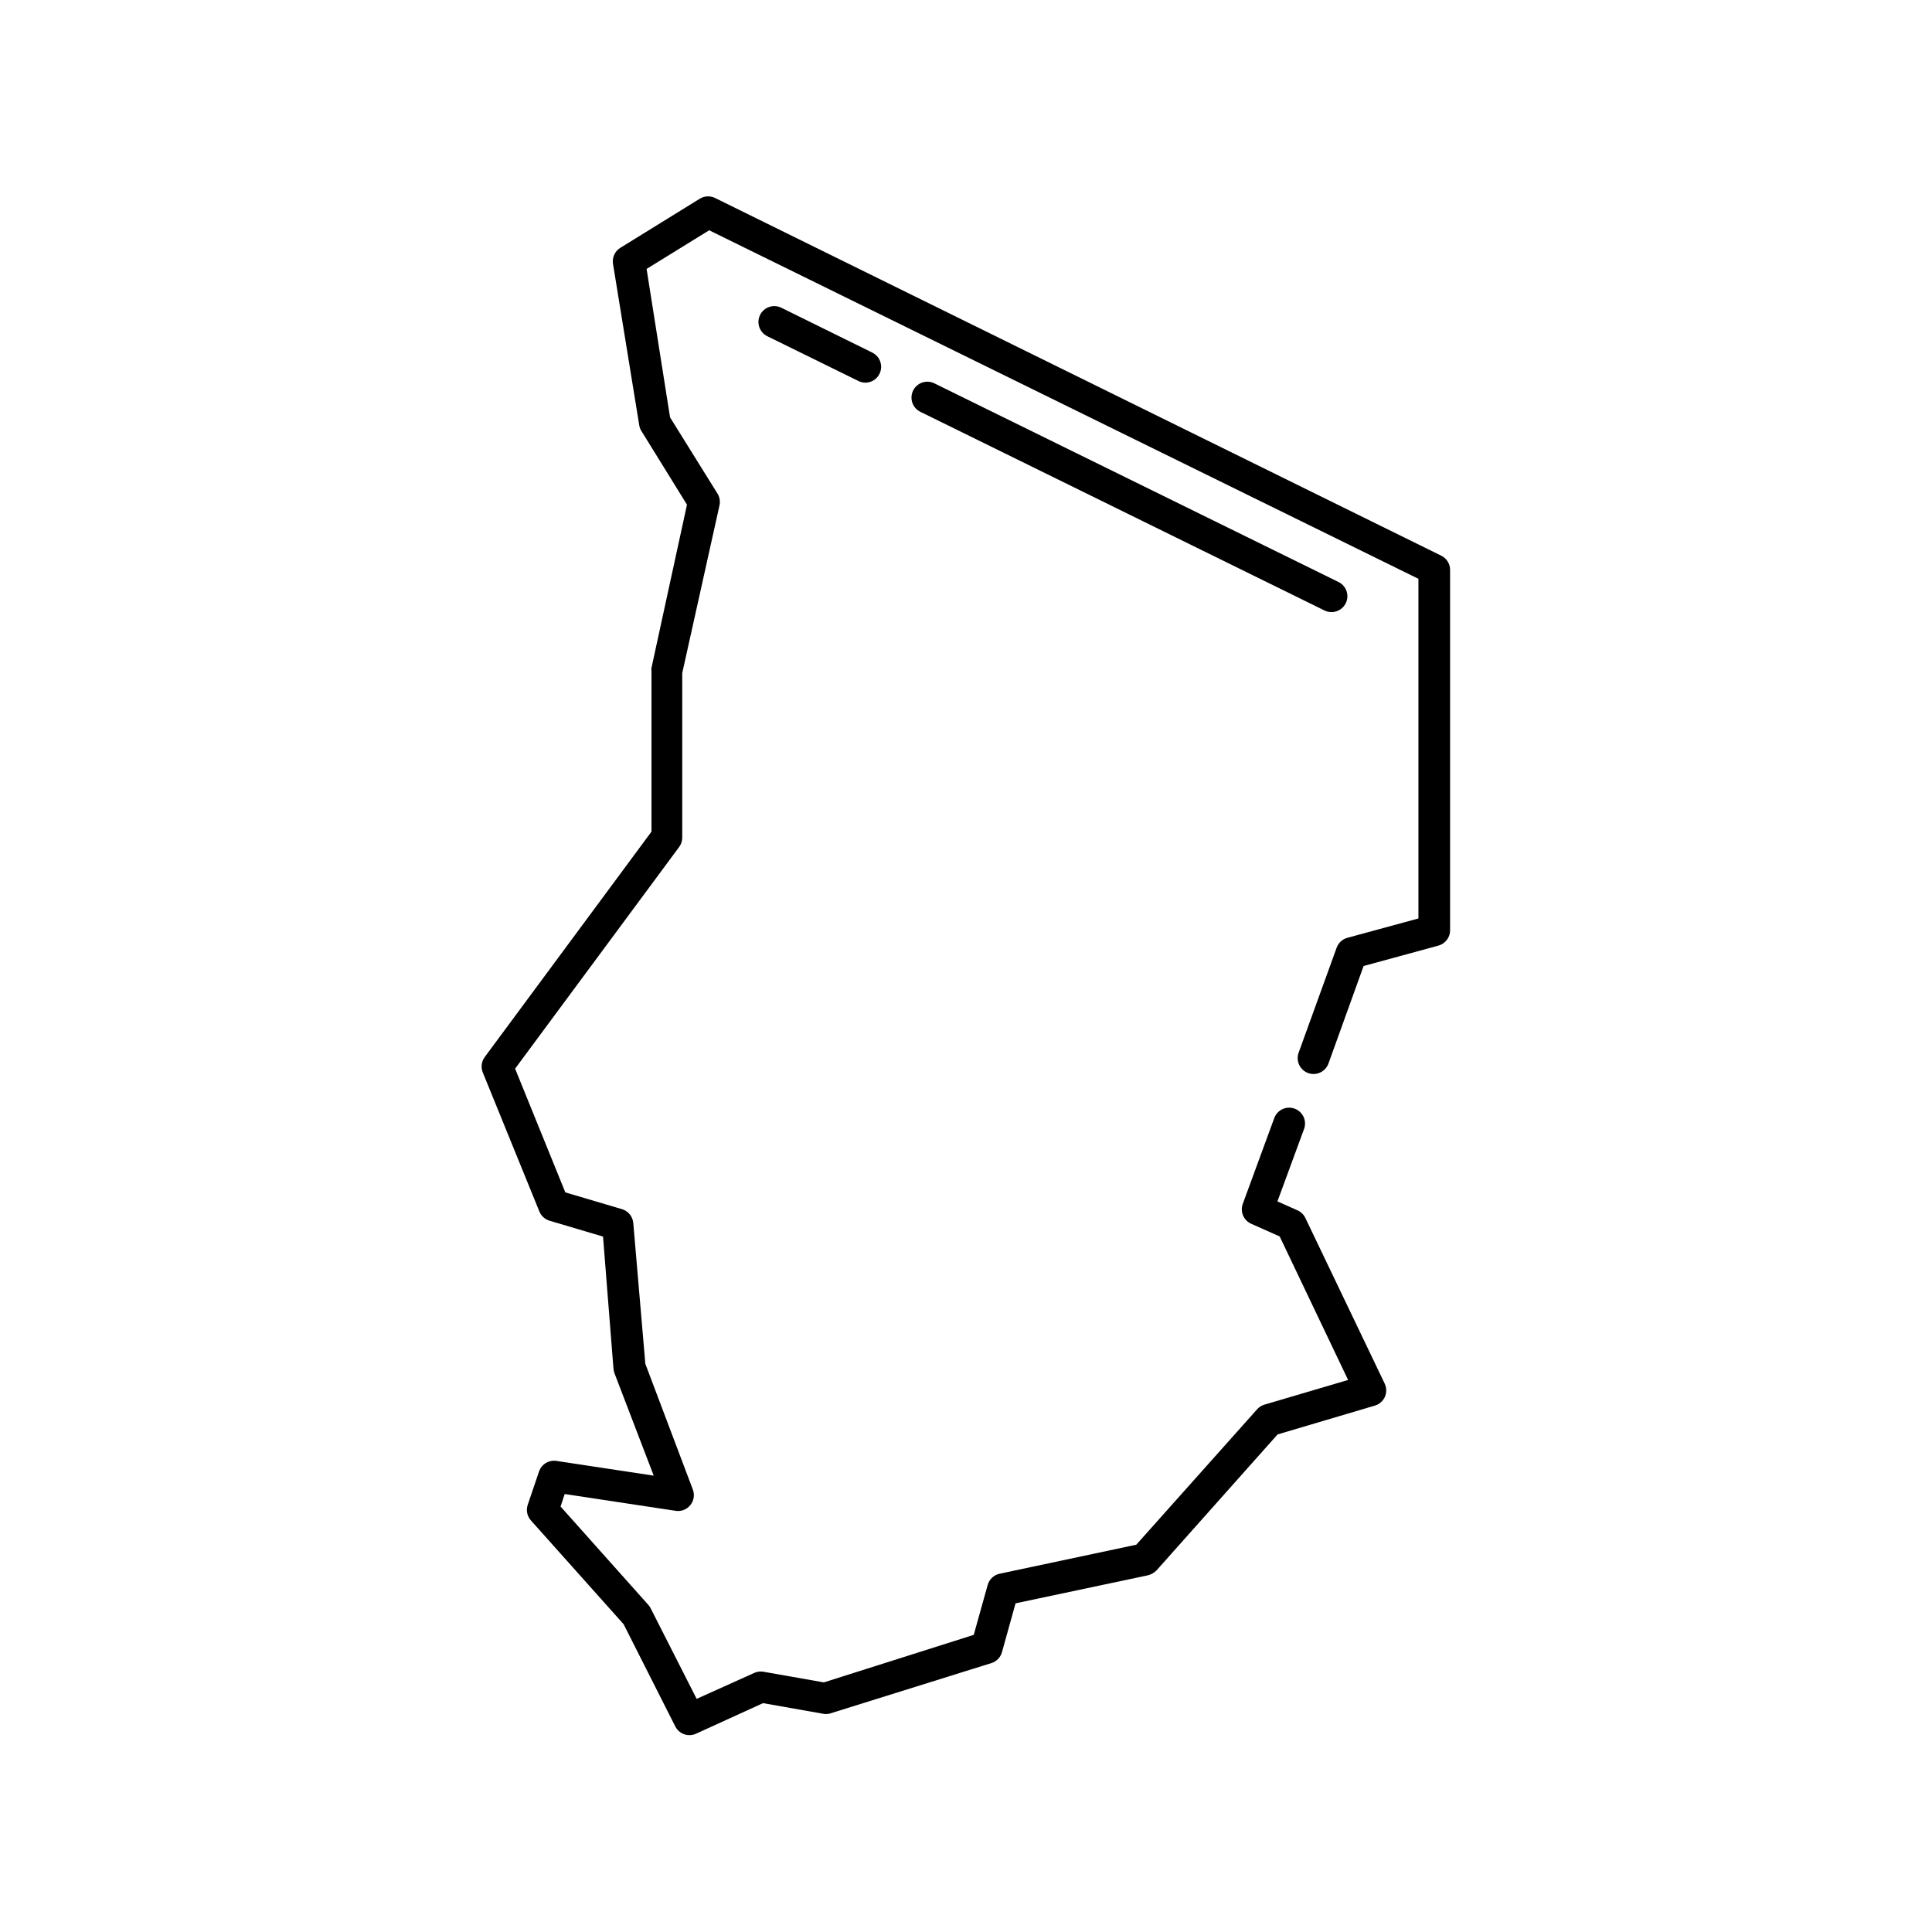 <?xml version="1.0" encoding="UTF-8"?>
<!-- Uploaded to: ICON Repo, www.iconrepo.com, Generator: ICON Repo Mixer Tools -->
<svg fill="#000000" width="800px" height="800px" version="1.1" viewBox="144 144 512 512" xmlns="http://www.w3.org/2000/svg">
 <g>
  <path d="m286.93 465.03c0.48 1.203 1.488 2.117 2.731 2.477l14.148 4.199 2.769 35.016c0.047 0.398 0.129 0.793 0.254 1.176l10.41 27.164-25.777-3.906c-2.019-0.309-3.969 0.879-4.617 2.812l-2.981 8.777c-0.508 1.445-0.188 3.055 0.84 4.195l24.562 27.5 13.684 27.082c0.719 1.426 2.184 2.32 3.777 2.309 0.598-0.004 1.184-0.133 1.723-0.379l17.758-8.102 15.66 2.769c0.664 0.164 1.355 0.164 2.016 0l42.867-13.391c1.344-0.426 2.387-1.5 2.769-2.856l3.609-12.973 35.098-7.43 0.004-0.004c0.863-0.211 1.648-0.664 2.266-1.301l32.074-36.023 25.777-7.641h0.004c1.18-0.348 2.148-1.195 2.648-2.316 0.5-1.125 0.484-2.41-0.047-3.519l-20.992-43.832c-0.418-0.906-1.145-1.637-2.055-2.055l-5.375-2.394 7.055-19.188c0.801-2.18-0.32-4.594-2.5-5.394-2.18-0.801-4.594 0.32-5.394 2.5l-8.398 22.883 0.004-0.004c-0.66 2.035 0.316 4.242 2.266 5.125l7.559 3.359 18.137 38.039-22.211 6.551v-0.004c-0.75 0.23-1.418 0.668-1.93 1.258l-31.992 35.855-36.191 7.684c-1.539 0.316-2.769 1.469-3.191 2.981l-3.695 13.227-39.719 12.594-15.953-2.812h0.004c-0.84-0.156-1.703-0.055-2.481 0.293l-15.281 6.887-12.176-23.973c-0.145-0.324-0.344-0.625-0.586-0.883l-23.301-26.113 1.09-3.316 29.391 4.449c1.473 0.23 2.961-0.34 3.902-1.5 0.941-1.156 1.199-2.731 0.672-4.125l-12.594-33.336-3.191-37.281c-0.137-1.73-1.32-3.199-2.981-3.695l-15.031-4.449-13.309-32.789 43.496-58.777v-0.004c0.52-0.719 0.801-1.586 0.797-2.477v-43.578l9.867-44.418v-0.004c0.242-1.059 0.059-2.176-0.504-3.106l-12.594-20.238-6.215-39.336 16.582-10.242 187.96 92.363v90.012l-18.809 5.121c-1.32 0.355-2.383 1.324-2.856 2.606l-10.078 27.836c-0.383 1.047-0.336 2.203 0.133 3.215 0.469 1.012 1.32 1.797 2.367 2.18 2.18 0.801 4.594-0.32 5.394-2.5l9.32-25.859 19.859-5.414v-0.004c1.867-0.523 3.137-2.258 3.062-4.199v-95.344c0.004-1.605-0.906-3.074-2.352-3.781l-192.37-94.758c-1.336-0.684-2.938-0.605-4.195 0.211l-20.992 12.973c-1.426 0.887-2.188 2.539-1.934 4.199l6.969 42.867c0.09 0.539 0.289 1.055 0.59 1.512l12.051 19.48-9.406 43.242c-0.043 0.305-0.043 0.617 0 0.922v42.488l-44.168 59.703c-0.91 1.207-1.105 2.809-0.504 4.199z"/>
  <path d="m351.05 225.55c-2.09-1.02-4.609-0.156-5.629 1.93-1.02 2.09-0.156 4.606 1.934 5.629l24.184 11.883v-0.004c0.574 0.281 1.207 0.422 1.844 0.422 1.93-0.031 3.586-1.371 4.023-3.246 0.438-1.879-0.457-3.812-2.176-4.691z"/>
  <path d="m496.86 306.21c1.961 0.008 3.664-1.344 4.109-3.254 0.441-1.906-0.496-3.871-2.262-4.723l-107.1-52.648c-2.086-1.02-4.606-0.156-5.625 1.93-1.02 2.086-0.156 4.606 1.93 5.625l107.1 52.648c0.578 0.281 1.207 0.422 1.848 0.422z"/>
 </g>
</svg>